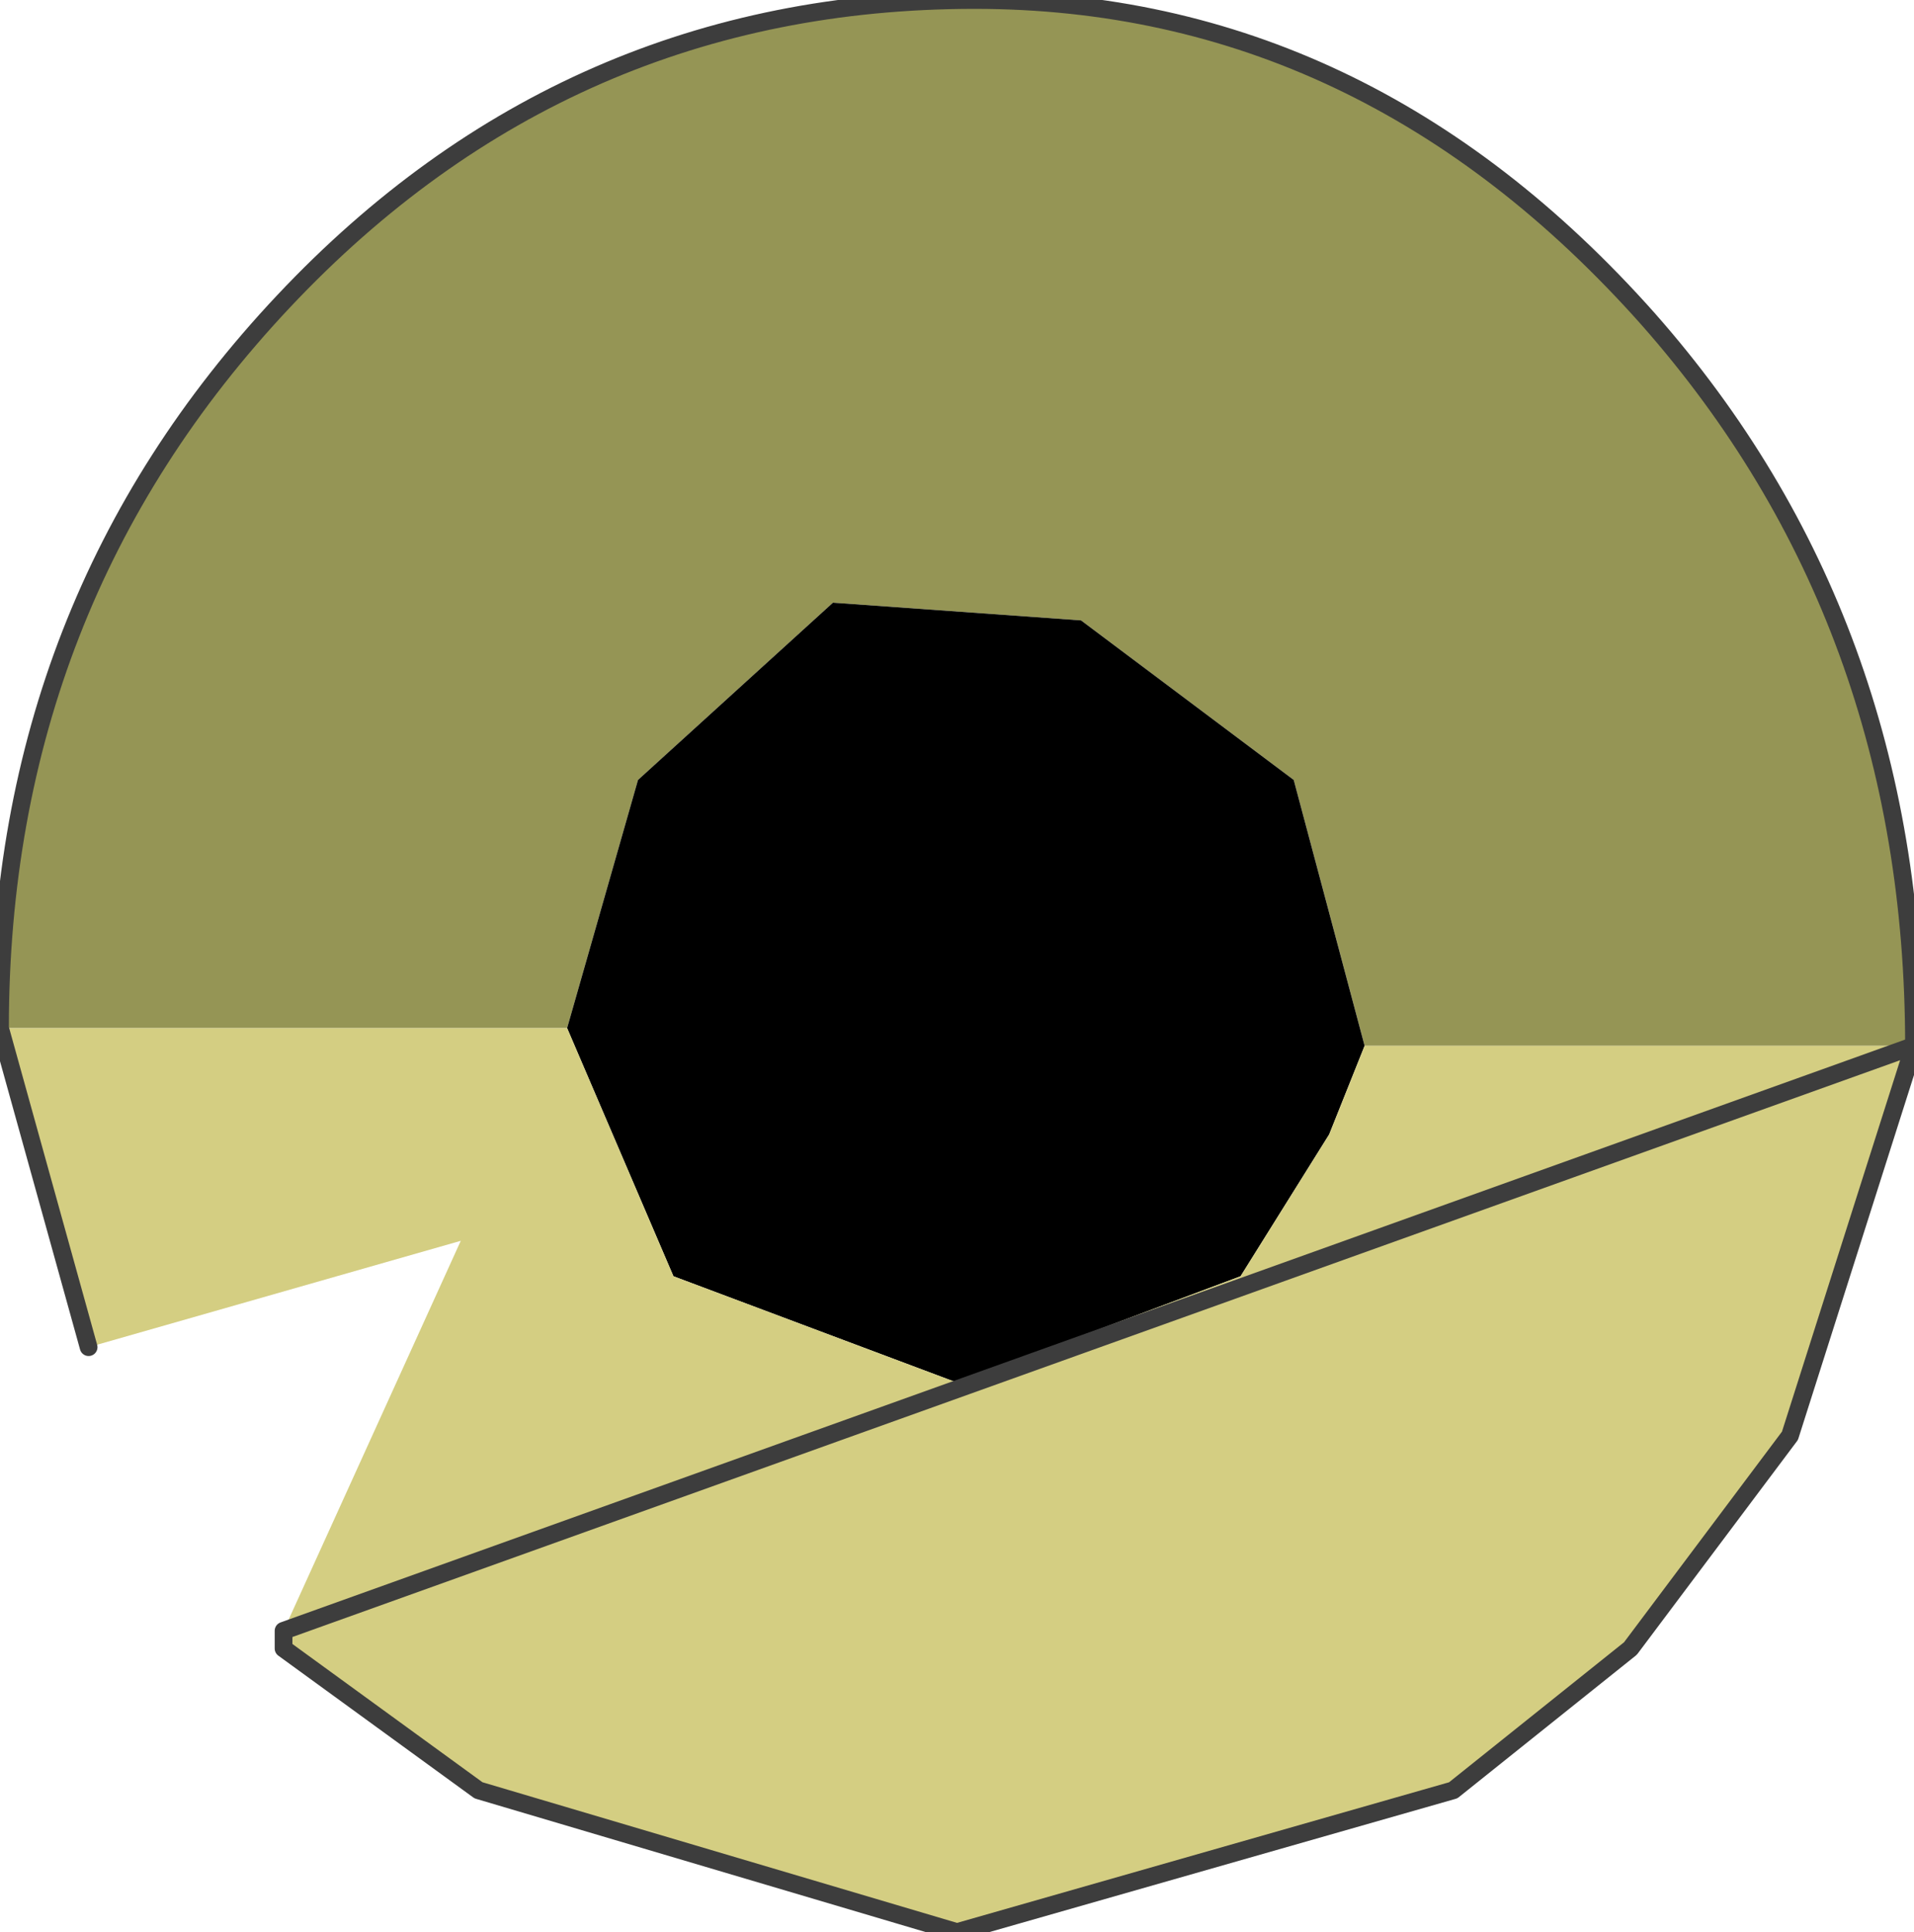 <?xml version="1.0" encoding="UTF-8" standalone="no"?>
<svg xmlns:xlink="http://www.w3.org/1999/xlink" height="5.45px" width="5.4px" xmlns="http://www.w3.org/2000/svg">
  <g transform="matrix(1.0, 0.0, 0.0, 1.0, 2.7, 2.8)">
    <path d="M1.15 0.15 L0.95 -0.6 0.35 -1.05 -0.35 -1.1 -0.9 -0.6 -1.1 0.1 -2.7 0.1 Q-2.7 -1.1 -1.9 -1.95 -1.1 -2.8 0.05 -2.8 1.15 -2.8 1.95 -1.9 2.7 -1.05 2.7 0.15 L1.15 0.15" fill="#959555" fill-rule="evenodd" stroke="none"/>
    <path d="M-1.1 0.1 L-0.9 -0.6 -0.35 -1.1 0.35 -1.05 0.95 -0.6 1.15 0.15 1.05 0.4 0.8 0.8 0.0 1.1 -0.8 0.8 -1.1 0.1" fill="#000000" fill-rule="evenodd" stroke="none"/>
    <path d="M1.15 0.15 L2.7 0.15 2.35 1.25 1.9 1.85 1.4 2.25 0.0 2.65 -1.35 2.25 -1.9 1.85 -1.9 1.8 -1.4 0.7 -2.45 1.0 -2.7 0.1 -1.1 0.1 -0.8 0.8 0.0 1.1 0.8 0.8 1.05 0.4 1.15 0.15" fill="#d4ce82" fill-rule="evenodd" stroke="none"/>
    <path d="M2.7 0.15 Q2.7 -1.05 1.95 -1.9 1.15 -2.8 0.05 -2.8 -1.1 -2.8 -1.9 -1.95 -2.7 -1.1 -2.7 0.1 L-2.45 1.0 M-1.9 1.8 L-1.9 1.85 -1.35 2.25 0.0 2.65 1.4 2.25 1.9 1.85 2.35 1.25 2.7 0.15 Z" fill="none" stroke="#3d3d3d" stroke-linecap="round" stroke-linejoin="round" stroke-width="0.05"/>
  </g>
</svg>
